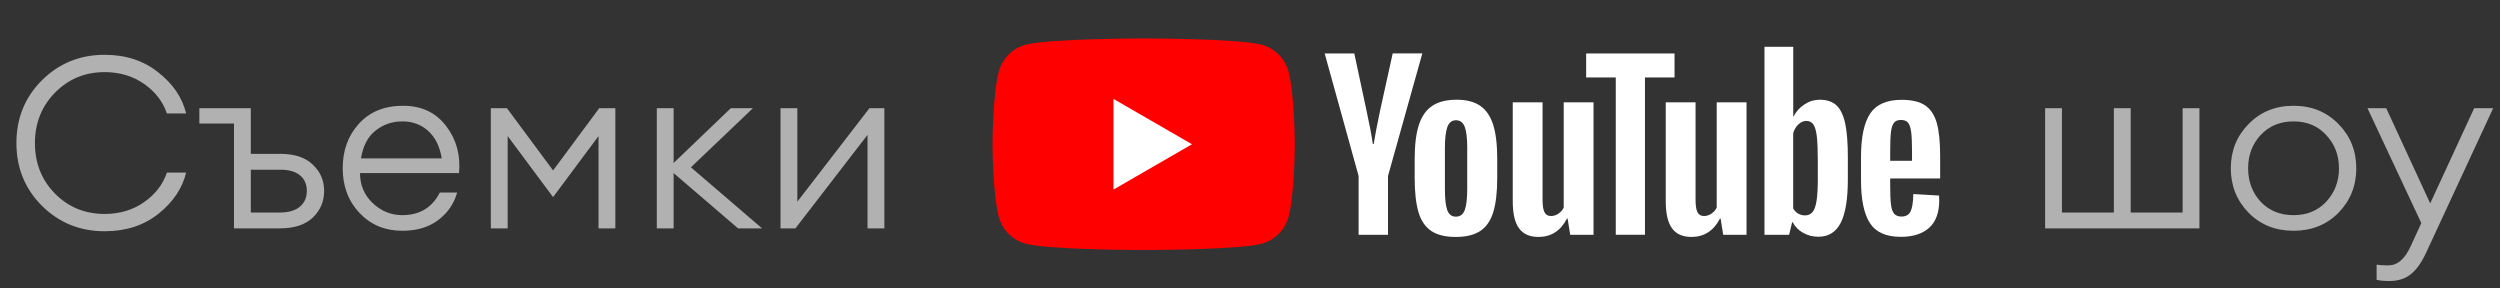 <?xml version="1.0" encoding="UTF-8"?> <svg xmlns="http://www.w3.org/2000/svg" width="208" height="24" viewBox="0 0 208 24" fill="none"><rect x="0" y="0" width="208" height="24" fill="#333333" stroke="none"/> <path d="M8.706 19.24C6.653 19.24 4.913 18.533 3.486 17.12C2.073 15.707 1.366 13.967 1.366 11.9C1.366 9.833 2.073 8.093 3.486 6.68C4.913 5.267 6.653 4.56 8.706 4.56C10.466 4.56 11.953 5.047 13.166 6.02C14.393 6.98 15.166 8.12 15.486 9.44H13.886C13.553 8.453 12.92 7.633 11.986 6.98C11.053 6.327 9.96 6 8.706 6C7.066 6 5.686 6.573 4.566 7.72C3.46 8.853 2.906 10.247 2.906 11.9C2.906 13.567 3.46 14.967 4.566 16.1C5.686 17.233 7.066 17.8 8.706 17.8C9.96 17.8 11.053 17.473 11.986 16.82C12.92 16.167 13.553 15.347 13.886 14.36H15.486C15.166 15.68 14.393 16.827 13.166 17.8C11.953 18.76 10.466 19.24 8.706 19.24ZM19.467 19V10.28H16.587V9H20.867V12.8H23.307C24.507 12.8 25.413 13.1 26.027 13.7C26.653 14.287 26.967 15.013 26.967 15.88C26.967 16.76 26.653 17.5 26.027 18.1C25.4 18.7 24.487 19 23.287 19H19.467ZM20.867 14.12V17.68H23.307C24.013 17.68 24.56 17.52 24.947 17.2C25.333 16.88 25.527 16.44 25.527 15.88C25.527 15.32 25.333 14.887 24.947 14.58C24.573 14.273 24.033 14.12 23.327 14.12H20.867ZM33.473 19.2C32.033 19.2 30.847 18.707 29.913 17.72C28.98 16.733 28.513 15.493 28.513 14C28.513 12.507 28.967 11.267 29.873 10.28C30.78 9.293 32 8.8 33.533 8.8C35.067 8.8 36.26 9.36 37.113 10.48C37.967 11.587 38.327 12.893 38.193 14.4H29.953C29.953 15.4 30.307 16.233 31.013 16.9C31.72 17.567 32.54 17.9 33.473 17.9C34.913 17.9 35.953 17.273 36.593 16.02H38.033C37.78 16.94 37.26 17.7 36.473 18.3C35.687 18.9 34.687 19.2 33.473 19.2ZM33.473 10.1C32.633 10.1 31.893 10.353 31.253 10.86C30.613 11.353 30.207 12.127 30.033 13.18H36.753C36.593 12.193 36.22 11.433 35.633 10.9C35.047 10.367 34.327 10.1 33.473 10.1ZM40.837 9H42.177L46.017 14.18L49.857 9H51.197V19H49.797V11.32L46.017 16.4L42.237 11.32V19H40.837V9ZM61.406 19L56.046 14.4V19H54.646V9H56.046V13.56L60.806 9H62.646L57.486 13.92L63.406 19H61.406ZM66.179 19H64.939V9H66.339V16.78L72.339 9H73.579V19H72.179V11.22L66.179 19ZM170.154 19V9H171.554V17.68H175.874V9H177.274V17.68H181.594V9H182.994V19H170.154ZM194.563 17.7C193.576 18.7 192.329 19.2 190.823 19.2C189.316 19.2 188.069 18.7 187.083 17.7C186.096 16.687 185.603 15.453 185.603 14C185.603 12.547 186.096 11.32 187.083 10.32C188.069 9.307 189.316 8.8 190.823 8.8C192.329 8.8 193.576 9.307 194.563 10.32C195.549 11.32 196.043 12.547 196.043 14C196.043 15.453 195.549 16.687 194.563 17.7ZM188.083 16.78C188.789 17.527 189.703 17.9 190.823 17.9C191.943 17.9 192.849 17.527 193.543 16.78C194.249 16.02 194.603 15.093 194.603 14C194.603 12.907 194.249 11.987 193.543 11.24C192.849 10.48 191.943 10.1 190.823 10.1C189.703 10.1 188.789 10.48 188.083 11.24C187.389 11.987 187.043 12.907 187.043 14C187.043 15.093 187.389 16.02 188.083 16.78ZM207.433 9L201.893 20.94C201.493 21.82 201.053 22.447 200.573 22.82C200.107 23.193 199.513 23.38 198.793 23.38C198.34 23.38 197.987 23.347 197.733 23.28V22.02C197.947 22.06 198.273 22.08 198.713 22.08C199.46 22.08 200.073 21.56 200.553 20.52L201.453 18.56L196.973 9H198.533L202.193 16.92L205.853 9H207.433Z" fill="#B1B1B1"></path> <path d="M107.2 5.948C106.912 4.868 106.06 4.016 104.976 3.724C103.016 3.2 95.152 3.2 95.152 3.2C95.152 3.2 87.292 3.2 85.328 3.724C84.248 4.012 83.396 4.864 83.104 5.948C82.58 7.908 82.58 12 82.58 12C82.58 12 82.58 16.092 83.104 18.052C83.392 19.132 84.244 19.984 85.328 20.276C87.292 20.8 95.152 20.8 95.152 20.8C95.152 20.8 103.016 20.8 104.976 20.276C106.056 19.988 106.908 19.136 107.2 18.052C107.724 16.092 107.724 12 107.724 12C107.724 12 107.724 7.908 107.2 5.948Z" fill="#FF0000"></path> <path d="M92.641 15.773L99.173 12.001L92.641 8.229V15.773Z" fill="white"></path> <path d="M119.077 19.213C118.581 18.877 118.225 18.357 118.017 17.649C117.809 16.941 117.701 16.001 117.701 14.825V13.225C117.701 12.037 117.821 11.085 118.061 10.365C118.301 9.645 118.677 9.121 119.185 8.793C119.693 8.465 120.361 8.297 121.189 8.297C122.005 8.297 122.657 8.465 123.149 8.801C123.641 9.137 124.001 9.661 124.229 10.373C124.457 11.085 124.569 12.037 124.569 13.221V14.821C124.569 15.997 124.457 16.941 124.237 17.653C124.017 18.365 123.657 18.889 123.157 19.217C122.661 19.545 121.985 19.713 121.133 19.713C120.261 19.717 119.573 19.549 119.077 19.213ZM121.865 17.485C122.001 17.125 122.073 16.537 122.073 15.725V12.289C122.073 11.497 122.005 10.921 121.865 10.553C121.729 10.189 121.485 10.005 121.137 10.005C120.801 10.005 120.565 10.189 120.425 10.553C120.289 10.917 120.217 11.497 120.217 12.289V15.725C120.217 16.541 120.281 17.129 120.413 17.485C120.545 17.845 120.785 18.025 121.133 18.025C121.485 18.025 121.725 17.845 121.865 17.485Z" fill="white"></path> <path d="M157.264 14.853V15.409C157.264 16.117 157.284 16.645 157.328 17.001C157.368 17.353 157.456 17.613 157.588 17.773C157.72 17.933 157.924 18.017 158.2 18.017C158.572 18.017 158.828 17.873 158.964 17.585C159.1 17.297 159.176 16.817 159.188 16.145L161.328 16.269C161.34 16.365 161.344 16.497 161.344 16.665C161.344 17.685 161.064 18.445 160.508 18.949C159.952 19.453 159.164 19.705 158.144 19.705C156.92 19.705 156.064 19.321 155.572 18.553C155.08 17.785 154.836 16.601 154.836 14.993V13.069C154.836 11.413 155.092 10.209 155.6 9.445C156.108 8.685 156.98 8.305 158.216 8.305C159.068 8.305 159.72 8.461 160.176 8.773C160.632 9.085 160.952 9.569 161.14 10.229C161.324 10.889 161.42 11.801 161.42 12.961V14.849H157.264V14.853ZM157.58 10.213C157.456 10.369 157.372 10.625 157.328 10.977C157.284 11.329 157.264 11.869 157.264 12.585V13.377H159.08V12.585C159.08 11.877 159.056 11.341 159.008 10.977C158.96 10.613 158.872 10.353 158.748 10.205C158.624 10.057 158.428 9.981 158.164 9.981C157.9 9.977 157.704 10.057 157.58 10.213Z" fill="white"></path> <path d="M113.037 14.644L110.213 4.448H112.677L113.665 9.068C113.917 10.208 114.101 11.176 114.221 11.98H114.293C114.377 11.404 114.561 10.44 114.849 9.084L115.873 4.444H118.337L115.481 14.644V19.536H113.037V14.644Z" fill="white"></path> <path d="M132.581 8.513V19.533H130.641L130.425 18.185H130.373C129.845 19.205 129.053 19.713 128.001 19.713C127.269 19.713 126.729 19.473 126.381 18.993C126.033 18.513 125.861 17.765 125.861 16.745V8.513H128.341V16.605C128.341 17.097 128.393 17.449 128.501 17.657C128.609 17.865 128.789 17.973 129.041 17.973C129.257 17.973 129.465 17.909 129.661 17.777C129.857 17.645 130.005 17.477 130.101 17.273V8.513H132.581Z" fill="white"></path> <path d="M145.31 8.513V19.533H143.37L143.154 18.185H143.102C142.574 19.205 141.782 19.713 140.73 19.713C139.998 19.713 139.458 19.473 139.11 18.993C138.762 18.513 138.59 17.765 138.59 16.745V8.513H141.07V16.605C141.07 17.097 141.122 17.449 141.23 17.657C141.338 17.865 141.518 17.973 141.77 17.973C141.986 17.973 142.194 17.909 142.39 17.777C142.586 17.645 142.734 17.477 142.83 17.273V8.513H145.31Z" fill="white"></path> <path d="M139.325 6.444H136.861V19.532H134.433V6.444H131.969V4.448H139.321V6.444H139.325Z" fill="white"></path> <path d="M153.521 10.277C153.369 9.581 153.129 9.077 152.793 8.765C152.457 8.453 151.997 8.297 151.409 8.297C150.953 8.297 150.529 8.425 150.133 8.685C149.737 8.941 149.433 9.281 149.217 9.701H149.197V3.893H146.805V19.537H148.853L149.105 18.493H149.157C149.349 18.865 149.637 19.157 150.021 19.373C150.405 19.589 150.829 19.697 151.297 19.697C152.137 19.697 152.753 19.309 153.149 18.537C153.545 17.765 153.741 16.557 153.741 14.913V13.169C153.745 11.937 153.669 10.973 153.521 10.277ZM151.245 14.773C151.245 15.577 151.213 16.205 151.145 16.661C151.081 17.117 150.969 17.441 150.813 17.633C150.657 17.825 150.449 17.921 150.185 17.921C149.981 17.921 149.793 17.873 149.617 17.777C149.445 17.681 149.301 17.537 149.193 17.345V11.085C149.277 10.785 149.421 10.541 149.625 10.349C149.829 10.157 150.049 10.061 150.289 10.061C150.541 10.061 150.737 10.161 150.873 10.357C151.009 10.553 151.105 10.889 151.161 11.353C151.213 11.821 151.241 12.485 151.241 13.349V14.773H151.245Z" fill="white"></path> </svg> 